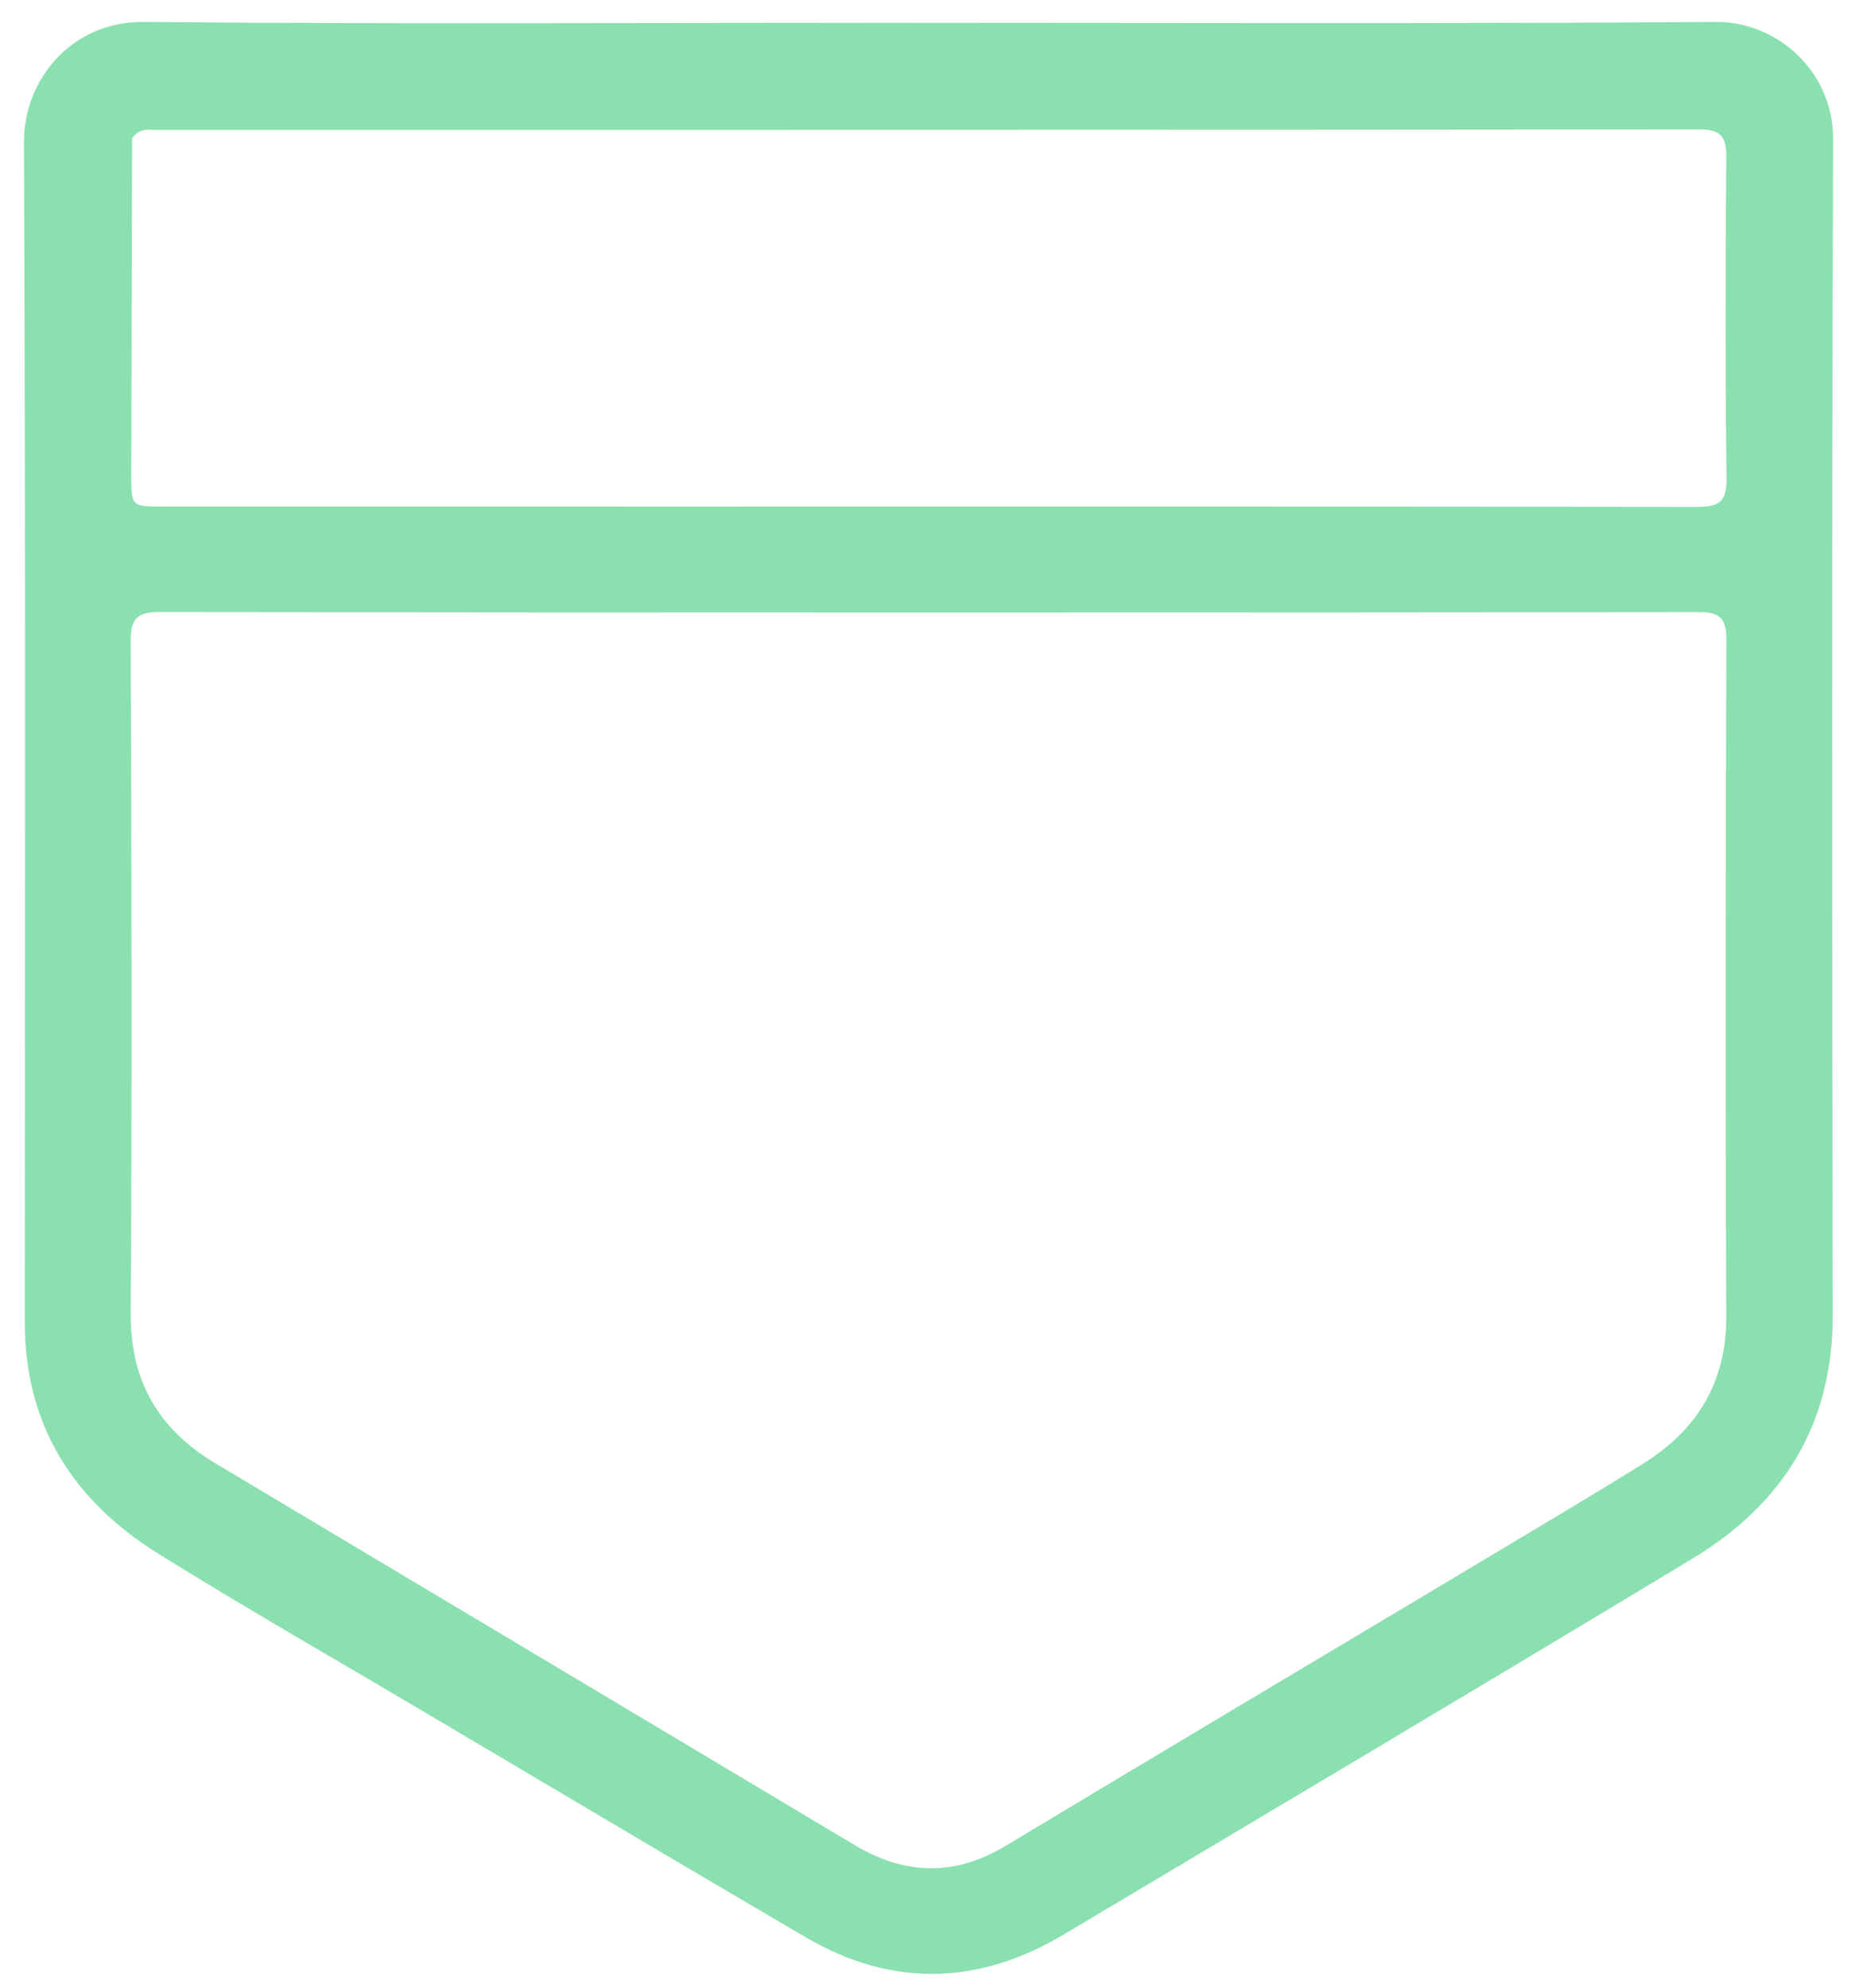<svg style="fill-rule:evenodd;clip-rule:evenodd;stroke-linejoin:round;stroke-miterlimit:2;" xml:space="preserve" xmlns:xlink="http://www.w3.org/1999/xlink" xmlns="http://www.w3.org/2000/svg" version="1.1" viewBox="0 0 231 248" height="100%" width="100%">
    <g transform="matrix(0.563,0,0,0.563,-172.932,-108.998)">
        <path style="fill:rgb(139,224,176);fill-rule:nonzero;" d="M503,198.648C564.832,198.648 626.166,198.895 687.494,198.455C700.834,198.359 713.551,209.131 713.497,224.543C713.191,311.373 713.253,398.205 713.411,485.036C713.455,509.21 702.415,526.831 682.343,538.95C636.002,566.93 589.444,594.551 542.94,622.261C524.005,633.544 504.804,634.026 485.684,622.825C456.94,605.986 428.3,588.97 399.627,572.008C380.418,560.645 361.024,549.576 342.092,537.767C323.349,526.075 312.645,509.311 312.65,486.578C312.667,399.414 312.835,312.248 312.472,225.085C312.416,211.381 322.938,198.306 339.005,198.455C393.5,198.96 448.001,198.648 503,198.648M632.776,541.216C645.623,533.485 658.563,525.906 671.288,517.98C683.274,510.514 689.865,500.002 689.808,485.343C689.614,435.348 689.667,385.352 689.834,335.357C689.85,330.465 688.341,329.238 683.595,329.243C569.939,329.363 456.282,329.368 342.625,329.228C337.574,329.222 336.116,330.583 336.135,335.663C336.317,385.325 336.449,434.989 336.138,484.649C336.043,499.759 342.396,510.383 355.026,517.915C402.233,546.067 449.415,574.26 496.608,602.435C507.72,609.07 518.734,609.432 530.06,602.618C564.032,582.18 598.114,561.924 632.776,541.216M336.443,224.191C336.381,249.009 336.316,273.827 336.261,298.644C336.245,305.835 336.259,305.846 343.291,305.847C381.272,305.854 419.254,305.857 457.236,305.856C532.533,305.854 607.829,305.815 683.126,305.928C687.809,305.935 689.938,305.161 689.871,299.73C689.576,275.912 689.644,252.087 689.814,228.266C689.846,223.715 688.448,222.273 683.813,222.277C569.868,222.393 455.924,222.367 341.979,222.393C340.212,222.393 338.269,221.849 336.443,224.191Z"></path>
    </g>
</svg>
